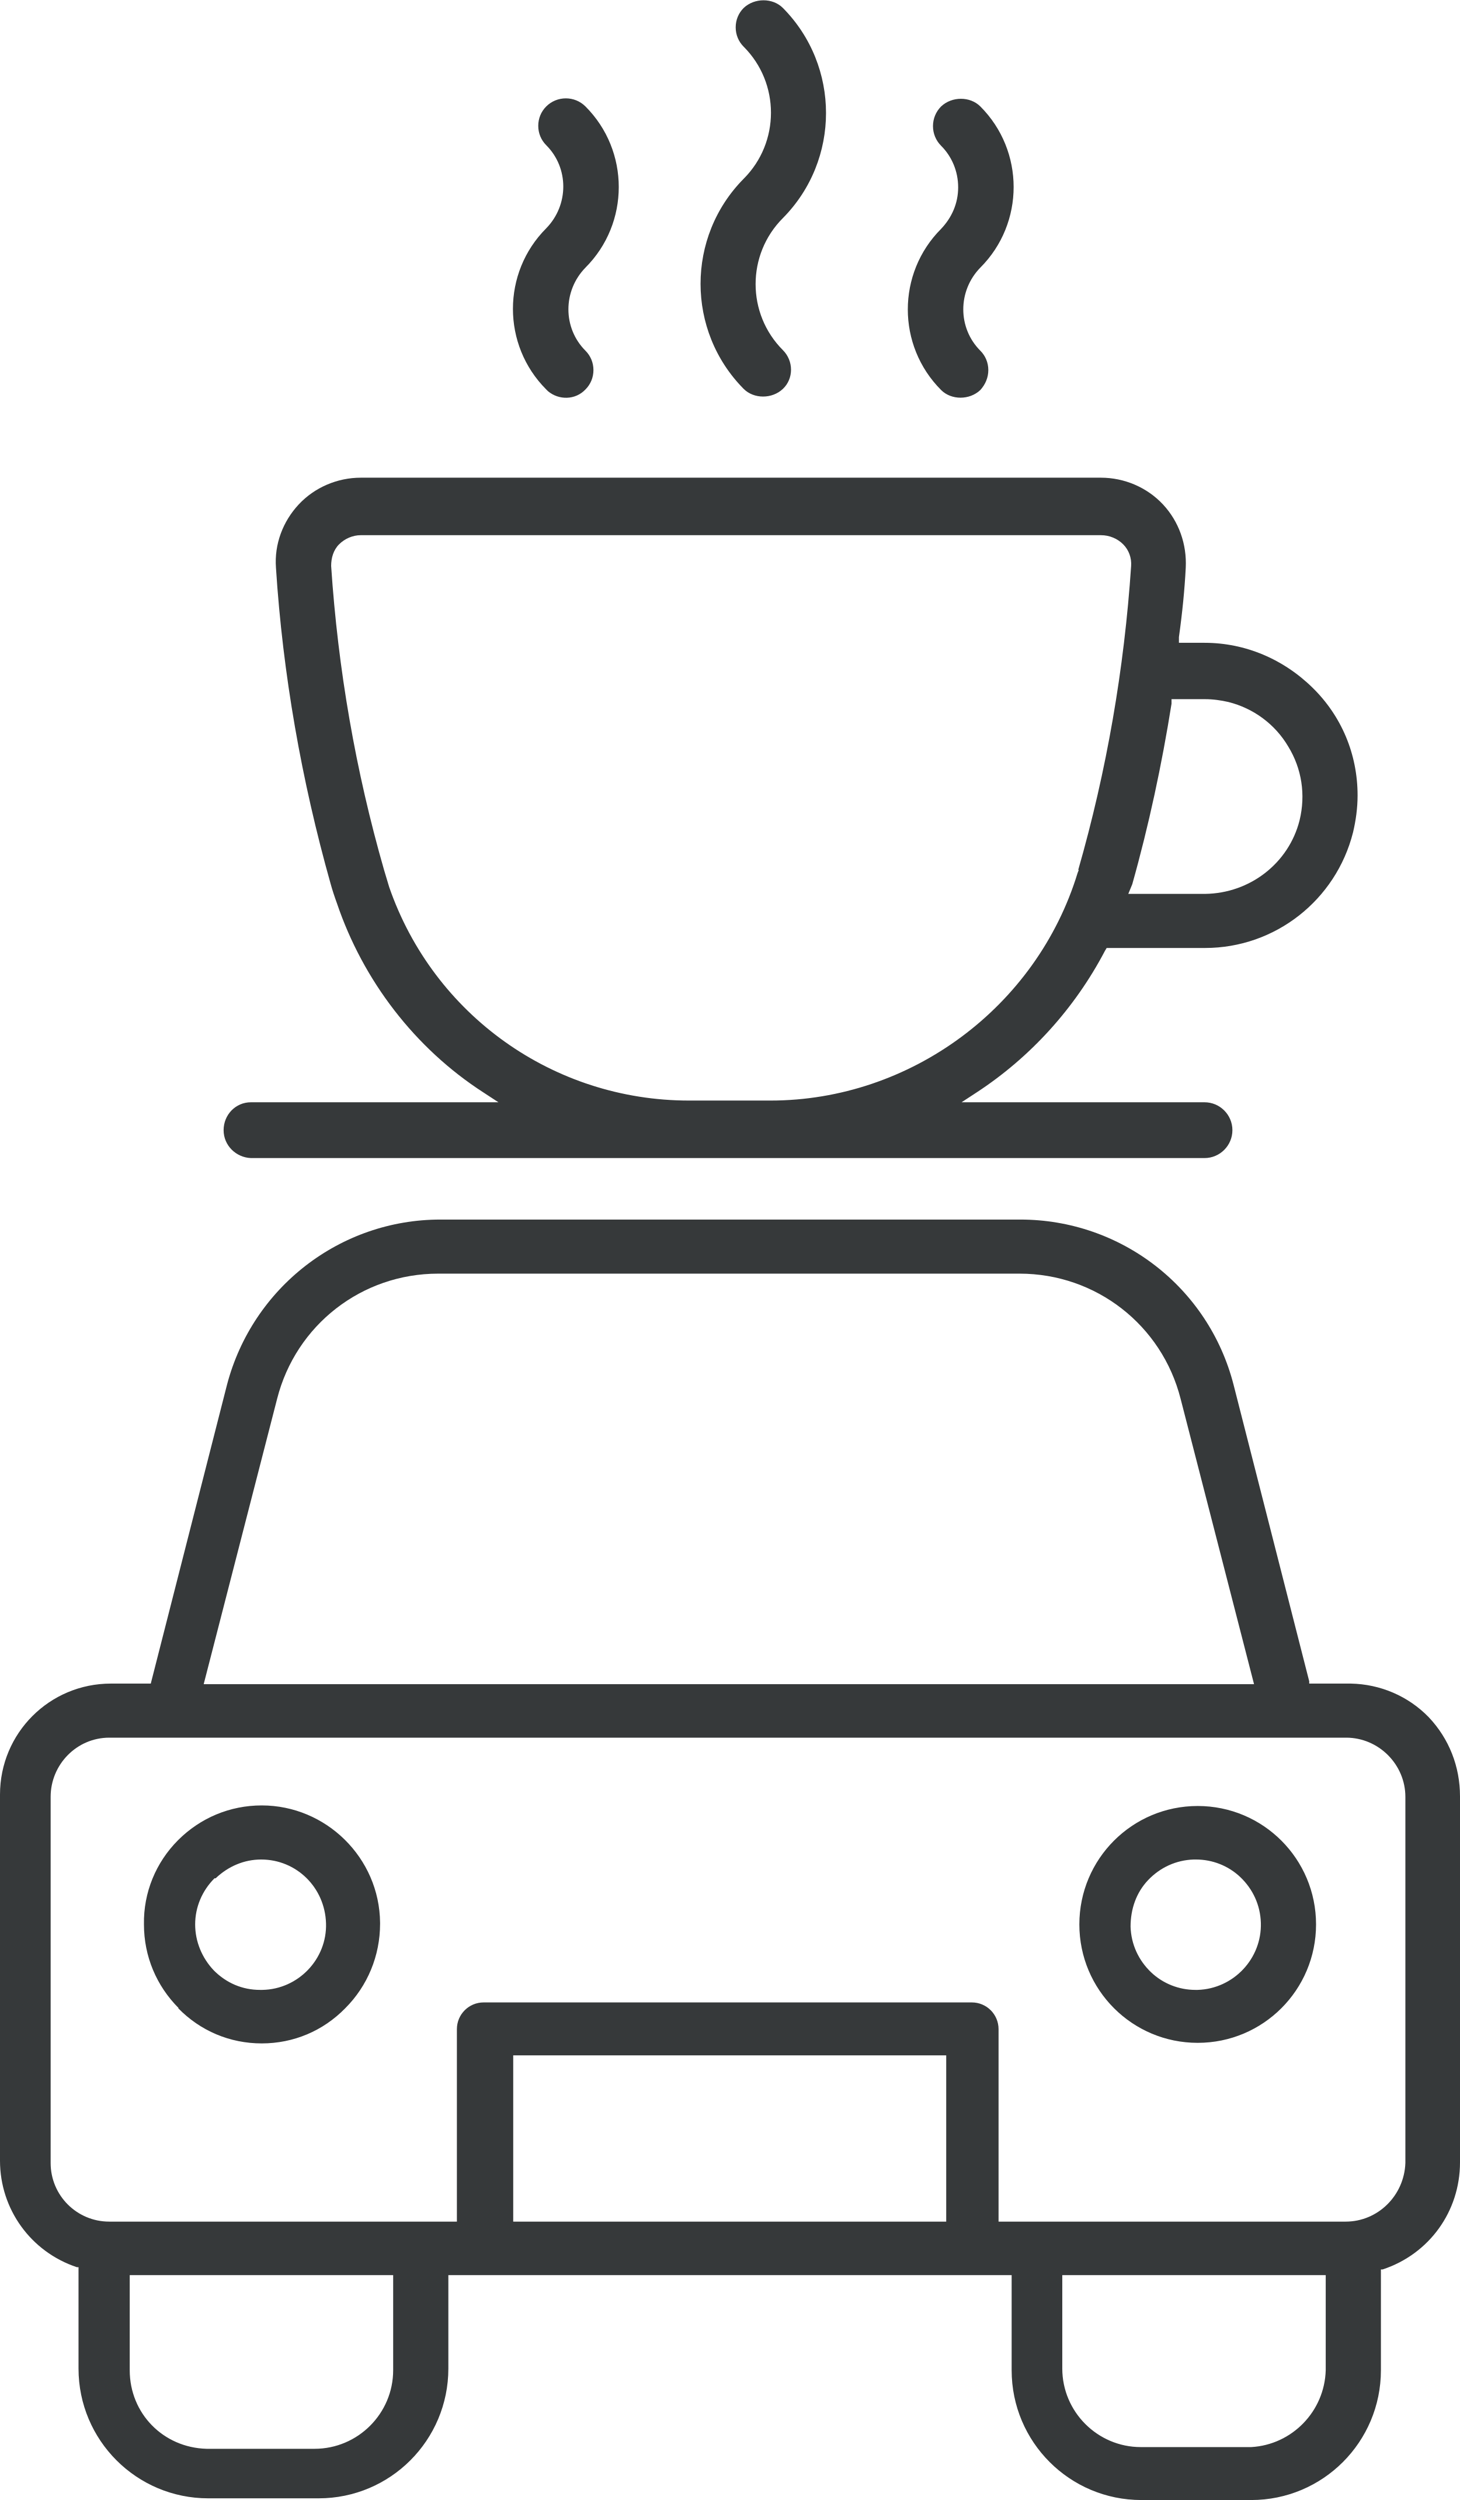 <?xml version="1.0" encoding="UTF-8"?><svg id="Ebene_2" xmlns="http://www.w3.org/2000/svg" viewBox="0 0 25.66 43.91"><g id="Ebene_1-2"><path d="m4.6,31.71c-.56,0-1.08.22-1.47.61s-.61.92-.6,1.48c0,.56.22,1.08.61,1.47h-.01c.39.4.91.62,1.47.62s1.08-.22,1.47-.62c.39-.39.61-.92.61-1.48v-.02c-.01-1.14-.95-2.06-2.08-2.06Zm.01,3.24h-.04c-.31,0-.59-.12-.81-.34-.21-.22-.33-.51-.33-.81s.12-.59.34-.81h.02c.22-.21.5-.33.8-.33.62,0,1.12.49,1.14,1.12.02.63-.49,1.16-1.12,1.17Zm16.44-3.23c-1.15,0-2.08.93-2.08,2.08s.93,2.08,2.08,2.08,2.08-.93,2.08-2.08-.93-2.08-2.08-2.08Zm0,3.23h-.04c-.29,0-.57-.11-.78-.31-.22-.21-.35-.49-.36-.8,0-.31.1-.6.31-.82.21-.22.49-.35.8-.36h.04c.29,0,.57.11.78.31.22.21.35.49.36.8.02.63-.48,1.16-1.11,1.18Zm-4.51-28.1c.18.18.5.18.69,0h0c.09-.1.14-.22.14-.35s-.05-.25-.14-.34c-.4-.4-.4-1.05,0-1.46.78-.78.78-2.05,0-2.83-.18-.18-.5-.18-.69,0-.19.19-.19.5,0,.69s.3.45.3.73-.11.53-.3.73c-.78.78-.78,2.05,0,2.83Zm-3.47-.02c.18.18.5.18.69,0h0c.19-.18.19-.49,0-.68-.64-.64-.64-1.68,0-2.32,1.01-1.02,1.01-2.67,0-3.69-.18-.18-.5-.18-.69,0-.09.09-.14.21-.14.34s.05.25.14.34c.64.64.64,1.68,0,2.32-1.01,1.02-1.01,2.67,0,3.69Zm-3.47.01l.03.03c.19.16.48.16.66-.03.09-.09.14-.21.14-.34s-.05-.25-.14-.34c-.4-.4-.4-1.05,0-1.46.78-.78.78-2.05,0-2.83-.19-.19-.5-.19-.69,0-.09.09-.14.21-.14.34s.05.25.14.34c.4.4.4,1.05,0,1.46-.78.78-.78,2.05,0,2.83Zm14.26,7.13s0,0,0,0c0,0,0,0,0,0h0Zm1.25,16.19c-.36-.37-.85-.58-1.37-.59h-.73v-.04l-1.33-5.21c-.44-1.71-1.98-2.9-3.75-2.9H7.74c-1.76,0-3.3,1.19-3.75,2.9l-1.34,5.25h-.7c-1.08,0-1.95.87-1.95,1.95v6.43c0,.85.54,1.6,1.35,1.87h.03v1.78c0,1.26,1.02,2.28,2.28,2.28h1.94c1.26,0,2.28-1.02,2.28-2.28v-1.64h9.9v1.67c0,1.26,1.02,2.28,2.28,2.28h1.93c1.26,0,2.28-1.02,2.28-2.28v-1.77h.03c.82-.27,1.36-1.02,1.36-1.88v-6.43c0-.52-.19-1.01-.55-1.39Zm-20.24-5.59c.33-1.3,1.49-2.2,2.83-2.2h10.22c1.34,0,2.5.9,2.83,2.2l1.29,5.01H3.58l1.29-5.01Zm2.04,17.06c0,.76-.62,1.38-1.38,1.38h-1.9c-.76-.02-1.35-.62-1.35-1.38v-1.67h4.63v1.67Zm9.72-2.61h-7.61v-2.92h7.61v2.92Zm6.67,2.61c-.02.72-.59,1.31-1.31,1.35h-1.94c-.76,0-1.38-.62-1.38-1.38v-1.64h4.63v1.67Zm1.4-3.64c-.02.57-.48,1.03-1.05,1.03h-6.1v-3.38c0-.26-.21-.47-.47-.47h-8.58c-.26,0-.47.21-.47.47v3.38H1.92c-.57,0-1.03-.46-1.03-1.03v-6.43c0-.57.46-1.04,1.03-1.04h21.74c.57,0,1.04.47,1.04,1.04v6.43ZM4.41,20.34h16.76c.27,0,.49-.22.49-.49s-.22-.49-.49-.49h-4.27l.26-.17c.95-.62,1.73-1.48,2.26-2.49l.03-.05h1.73c1.23,0,2.3-.84,2.6-2.03.05-.21.08-.43.08-.65,0-.72-.28-1.39-.79-1.89s-1.18-.79-1.9-.79h-.45v-.1c.06-.43.1-.83.12-1.22.02-.41-.12-.81-.4-1.11-.28-.3-.68-.47-1.09-.47H6.34c-.41,0-.81.17-1.09.47-.28.3-.43.7-.4,1.11.12,1.87.45,3.74.96,5.55.03.11.07.23.11.34.46,1.36,1.37,2.55,2.58,3.33l.26.17h-4.35c-.27,0-.48.22-.48.49s.22.48.48.49Zm16.18-7.98v-.08h.59c.14,0,.28.02.41.05.44.11.82.39,1.05.78.24.39.31.85.2,1.3h0c-.19.75-.87,1.28-1.66,1.29h-1.35l.07-.17c.29-1.03.52-2.1.69-3.17Zm-13.75,3.22c-.03-.1-.06-.2-.09-.3-.5-1.74-.81-3.53-.93-5.34,0-.14.04-.28.14-.38s.24-.16.38-.16h13.01c.15,0,.29.06.39.16.1.1.15.24.14.38-.12,1.8-.43,3.6-.93,5.34h.01s-.02.05-.02.05c-.72,2.36-2.94,4-5.4,4h-1.43c-2.38,0-4.49-1.5-5.27-3.75Z" style="fill:#36393a;"/></g></svg>